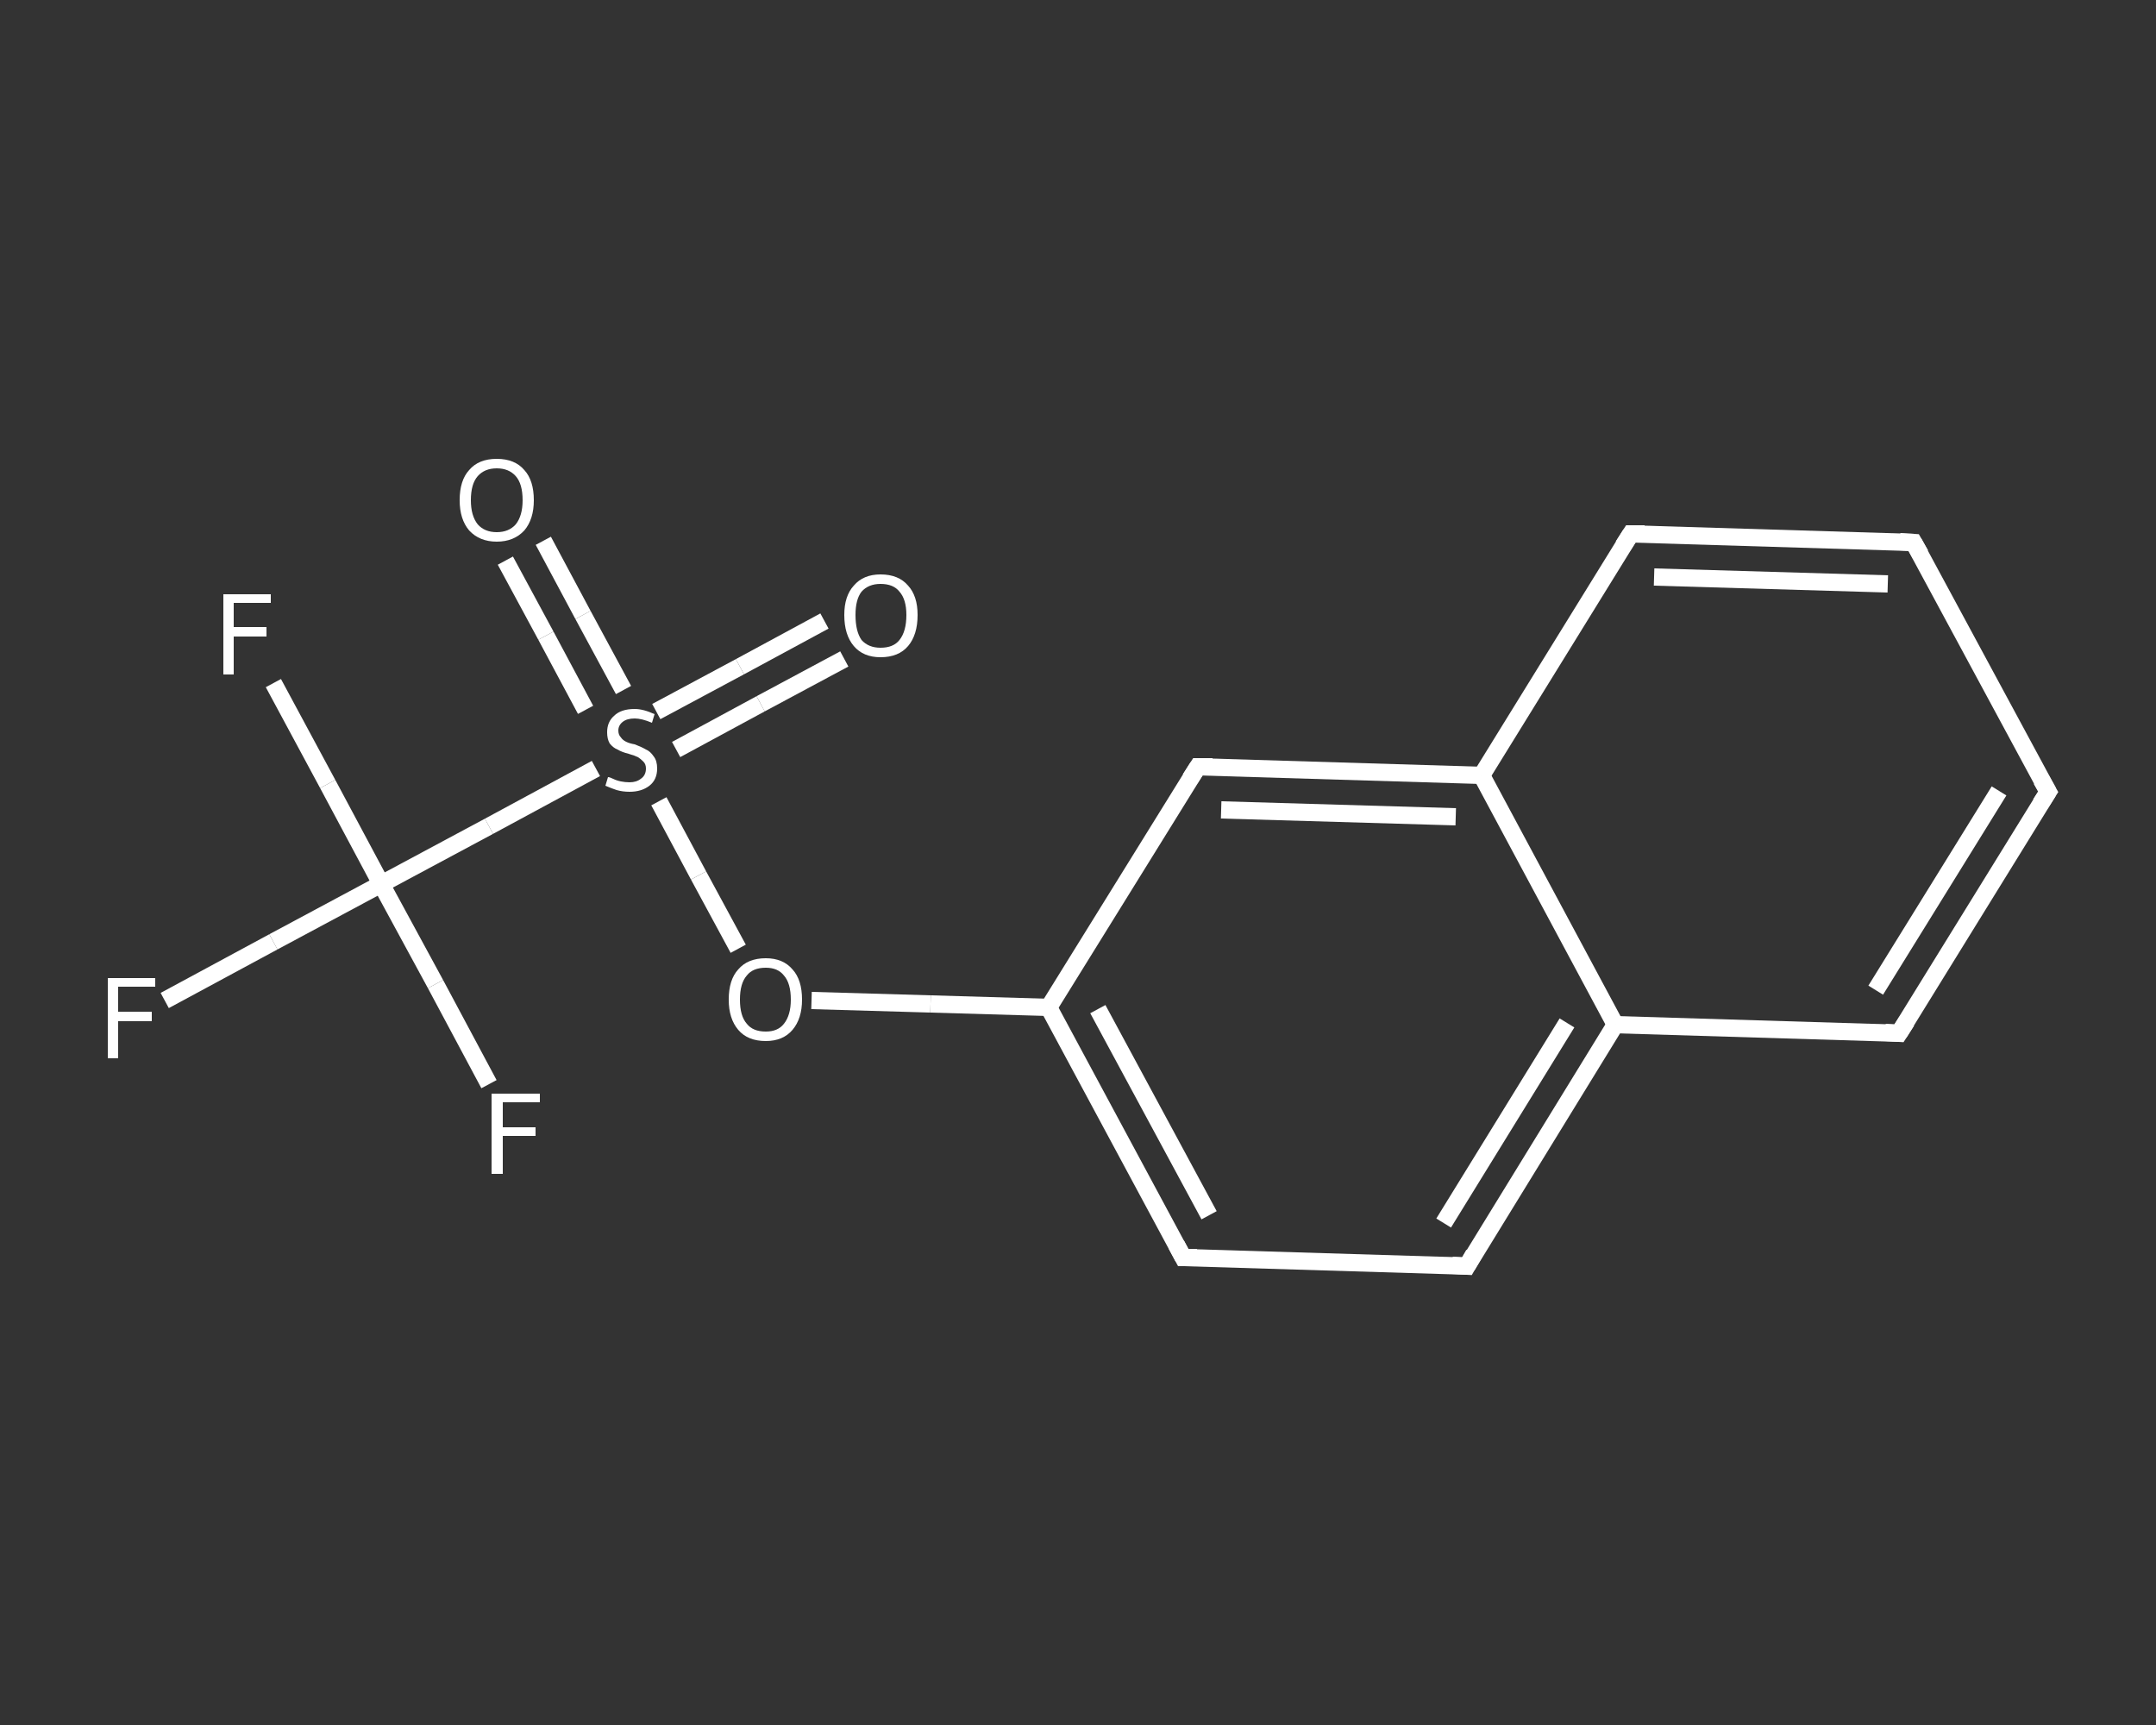 <?xml version='1.0' encoding='iso-8859-1'?>
<svg version='1.1' baseProfile='full'
              xmlns='http://www.w3.org/2000/svg'
                      xmlns:rdkit='http://www.rdkit.org/xml'
                      xmlns:xlink='http://www.w3.org/1999/xlink'
                  xml:space='preserve'
width='250px' height='200px' viewBox='0 0 250 200'>
<rect x="0" y="0" width="250" height="200" fill="#333333" stroke="none"/>
<!-- END OF HEADER -->
<rect style='opacity:1.0;fill:transparent;stroke:none' width='250.0' height='200.0' x='0.0' y='0.0'> </rect>
<path class='bond-0 atom-0 atom-1' d='M 97.9,76.4 L 88.2,81.6' style='fill:none;fill-rule:evenodd;stroke:#FFFFFF;stroke-width:2.0px;stroke-linecap:butt;stroke-linejoin:miter;stroke-opacity:1' />
<path class='bond-0 atom-0 atom-1' d='M 88.2,81.6 L 78.4,86.9' style='fill:none;fill-rule:evenodd;stroke:#FFFFFF;stroke-width:2.0px;stroke-linecap:butt;stroke-linejoin:miter;stroke-opacity:1' />
<path class='bond-0 atom-0 atom-1' d='M 95.6,72.0 L 85.8,77.3' style='fill:none;fill-rule:evenodd;stroke:#FFFFFF;stroke-width:2.0px;stroke-linecap:butt;stroke-linejoin:miter;stroke-opacity:1' />
<path class='bond-0 atom-0 atom-1' d='M 85.8,77.3 L 76.1,82.5' style='fill:none;fill-rule:evenodd;stroke:#FFFFFF;stroke-width:2.0px;stroke-linecap:butt;stroke-linejoin:miter;stroke-opacity:1' />
<path class='bond-1 atom-1 atom-2' d='M 72.3,80.0 L 67.6,71.3' style='fill:none;fill-rule:evenodd;stroke:#FFFFFF;stroke-width:2.0px;stroke-linecap:butt;stroke-linejoin:miter;stroke-opacity:1' />
<path class='bond-1 atom-1 atom-2' d='M 67.6,71.3 L 63.0,62.7' style='fill:none;fill-rule:evenodd;stroke:#FFFFFF;stroke-width:2.0px;stroke-linecap:butt;stroke-linejoin:miter;stroke-opacity:1' />
<path class='bond-1 atom-1 atom-2' d='M 67.9,82.3 L 63.3,73.7' style='fill:none;fill-rule:evenodd;stroke:#FFFFFF;stroke-width:2.0px;stroke-linecap:butt;stroke-linejoin:miter;stroke-opacity:1' />
<path class='bond-1 atom-1 atom-2' d='M 63.3,73.7 L 58.6,65.0' style='fill:none;fill-rule:evenodd;stroke:#FFFFFF;stroke-width:2.0px;stroke-linecap:butt;stroke-linejoin:miter;stroke-opacity:1' />
<path class='bond-2 atom-1 atom-3' d='M 76.4,92.9 L 81.0,101.5' style='fill:none;fill-rule:evenodd;stroke:#FFFFFF;stroke-width:2.0px;stroke-linecap:butt;stroke-linejoin:miter;stroke-opacity:1' />
<path class='bond-2 atom-1 atom-3' d='M 81.0,101.5 L 85.6,110.0' style='fill:none;fill-rule:evenodd;stroke:#FFFFFF;stroke-width:2.0px;stroke-linecap:butt;stroke-linejoin:miter;stroke-opacity:1' />
<path class='bond-3 atom-3 atom-4' d='M 94.1,116.0 L 107.9,116.4' style='fill:none;fill-rule:evenodd;stroke:#FFFFFF;stroke-width:2.0px;stroke-linecap:butt;stroke-linejoin:miter;stroke-opacity:1' />
<path class='bond-3 atom-3 atom-4' d='M 107.9,116.4 L 121.6,116.8' style='fill:none;fill-rule:evenodd;stroke:#FFFFFF;stroke-width:2.0px;stroke-linecap:butt;stroke-linejoin:miter;stroke-opacity:1' />
<path class='bond-4 atom-4 atom-5' d='M 121.6,116.8 L 137.2,145.8' style='fill:none;fill-rule:evenodd;stroke:#FFFFFF;stroke-width:2.0px;stroke-linecap:butt;stroke-linejoin:miter;stroke-opacity:1' />
<path class='bond-4 atom-4 atom-5' d='M 127.3,117.0 L 140.2,140.9' style='fill:none;fill-rule:evenodd;stroke:#FFFFFF;stroke-width:2.0px;stroke-linecap:butt;stroke-linejoin:miter;stroke-opacity:1' />
<path class='bond-5 atom-5 atom-6' d='M 137.2,145.8 L 170.1,146.8' style='fill:none;fill-rule:evenodd;stroke:#FFFFFF;stroke-width:2.0px;stroke-linecap:butt;stroke-linejoin:miter;stroke-opacity:1' />
<path class='bond-6 atom-6 atom-7' d='M 170.1,146.8 L 187.3,118.8' style='fill:none;fill-rule:evenodd;stroke:#FFFFFF;stroke-width:2.0px;stroke-linecap:butt;stroke-linejoin:miter;stroke-opacity:1' />
<path class='bond-6 atom-6 atom-7' d='M 167.4,141.8 L 181.7,118.6' style='fill:none;fill-rule:evenodd;stroke:#FFFFFF;stroke-width:2.0px;stroke-linecap:butt;stroke-linejoin:miter;stroke-opacity:1' />
<path class='bond-7 atom-7 atom-8' d='M 187.3,118.8 L 220.2,119.8' style='fill:none;fill-rule:evenodd;stroke:#FFFFFF;stroke-width:2.0px;stroke-linecap:butt;stroke-linejoin:miter;stroke-opacity:1' />
<path class='bond-8 atom-8 atom-9' d='M 220.2,119.8 L 237.5,91.8' style='fill:none;fill-rule:evenodd;stroke:#FFFFFF;stroke-width:2.0px;stroke-linecap:butt;stroke-linejoin:miter;stroke-opacity:1' />
<path class='bond-8 atom-8 atom-9' d='M 217.5,114.8 L 231.8,91.7' style='fill:none;fill-rule:evenodd;stroke:#FFFFFF;stroke-width:2.0px;stroke-linecap:butt;stroke-linejoin:miter;stroke-opacity:1' />
<path class='bond-9 atom-9 atom-10' d='M 237.5,91.8 L 221.9,62.9' style='fill:none;fill-rule:evenodd;stroke:#FFFFFF;stroke-width:2.0px;stroke-linecap:butt;stroke-linejoin:miter;stroke-opacity:1' />
<path class='bond-10 atom-10 atom-11' d='M 221.9,62.9 L 189.1,61.9' style='fill:none;fill-rule:evenodd;stroke:#FFFFFF;stroke-width:2.0px;stroke-linecap:butt;stroke-linejoin:miter;stroke-opacity:1' />
<path class='bond-10 atom-10 atom-11' d='M 218.9,67.7 L 191.8,66.9' style='fill:none;fill-rule:evenodd;stroke:#FFFFFF;stroke-width:2.0px;stroke-linecap:butt;stroke-linejoin:miter;stroke-opacity:1' />
<path class='bond-11 atom-11 atom-12' d='M 189.1,61.9 L 171.8,89.9' style='fill:none;fill-rule:evenodd;stroke:#FFFFFF;stroke-width:2.0px;stroke-linecap:butt;stroke-linejoin:miter;stroke-opacity:1' />
<path class='bond-12 atom-12 atom-13' d='M 171.8,89.9 L 138.9,88.9' style='fill:none;fill-rule:evenodd;stroke:#FFFFFF;stroke-width:2.0px;stroke-linecap:butt;stroke-linejoin:miter;stroke-opacity:1' />
<path class='bond-12 atom-12 atom-13' d='M 168.8,94.7 L 141.6,93.9' style='fill:none;fill-rule:evenodd;stroke:#FFFFFF;stroke-width:2.0px;stroke-linecap:butt;stroke-linejoin:miter;stroke-opacity:1' />
<path class='bond-13 atom-1 atom-14' d='M 69.1,89.1 L 56.7,95.8' style='fill:none;fill-rule:evenodd;stroke:#FFFFFF;stroke-width:2.0px;stroke-linecap:butt;stroke-linejoin:miter;stroke-opacity:1' />
<path class='bond-13 atom-1 atom-14' d='M 56.7,95.8 L 44.2,102.5' style='fill:none;fill-rule:evenodd;stroke:#FFFFFF;stroke-width:2.0px;stroke-linecap:butt;stroke-linejoin:miter;stroke-opacity:1' />
<path class='bond-14 atom-14 atom-15' d='M 44.2,102.5 L 38.0,90.9' style='fill:none;fill-rule:evenodd;stroke:#FFFFFF;stroke-width:2.0px;stroke-linecap:butt;stroke-linejoin:miter;stroke-opacity:1' />
<path class='bond-14 atom-14 atom-15' d='M 38.0,90.9 L 31.7,79.2' style='fill:none;fill-rule:evenodd;stroke:#FFFFFF;stroke-width:2.0px;stroke-linecap:butt;stroke-linejoin:miter;stroke-opacity:1' />
<path class='bond-15 atom-14 atom-16' d='M 44.2,102.5 L 50.5,114.1' style='fill:none;fill-rule:evenodd;stroke:#FFFFFF;stroke-width:2.0px;stroke-linecap:butt;stroke-linejoin:miter;stroke-opacity:1' />
<path class='bond-15 atom-14 atom-16' d='M 50.5,114.1 L 56.7,125.7' style='fill:none;fill-rule:evenodd;stroke:#FFFFFF;stroke-width:2.0px;stroke-linecap:butt;stroke-linejoin:miter;stroke-opacity:1' />
<path class='bond-16 atom-14 atom-17' d='M 44.2,102.5 L 31.7,109.2' style='fill:none;fill-rule:evenodd;stroke:#FFFFFF;stroke-width:2.0px;stroke-linecap:butt;stroke-linejoin:miter;stroke-opacity:1' />
<path class='bond-16 atom-14 atom-17' d='M 31.7,109.2 L 19.1,116.0' style='fill:none;fill-rule:evenodd;stroke:#FFFFFF;stroke-width:2.0px;stroke-linecap:butt;stroke-linejoin:miter;stroke-opacity:1' />
<path class='bond-17 atom-13 atom-4' d='M 138.9,88.9 L 121.6,116.8' style='fill:none;fill-rule:evenodd;stroke:#FFFFFF;stroke-width:2.0px;stroke-linecap:butt;stroke-linejoin:miter;stroke-opacity:1' />
<path class='bond-18 atom-12 atom-7' d='M 171.8,89.9 L 187.3,118.8' style='fill:none;fill-rule:evenodd;stroke:#FFFFFF;stroke-width:2.0px;stroke-linecap:butt;stroke-linejoin:miter;stroke-opacity:1' />
<path d='M 136.4,144.3 L 137.2,145.8 L 138.8,145.8' style='fill:none;stroke:#FFFFFF;stroke-width:2.0px;stroke-linecap:butt;stroke-linejoin:miter;stroke-opacity:1;' />
<path d='M 168.4,146.7 L 170.1,146.8 L 170.9,145.4' style='fill:none;stroke:#FFFFFF;stroke-width:2.0px;stroke-linecap:butt;stroke-linejoin:miter;stroke-opacity:1;' />
<path d='M 218.6,119.7 L 220.2,119.8 L 221.1,118.4' style='fill:none;stroke:#FFFFFF;stroke-width:2.0px;stroke-linecap:butt;stroke-linejoin:miter;stroke-opacity:1;' />
<path d='M 236.6,93.2 L 237.5,91.8 L 236.7,90.4' style='fill:none;stroke:#FFFFFF;stroke-width:2.0px;stroke-linecap:butt;stroke-linejoin:miter;stroke-opacity:1;' />
<path d='M 222.7,64.3 L 221.9,62.9 L 220.3,62.8' style='fill:none;stroke:#FFFFFF;stroke-width:2.0px;stroke-linecap:butt;stroke-linejoin:miter;stroke-opacity:1;' />
<path d='M 190.7,61.9 L 189.1,61.9 L 188.2,63.3' style='fill:none;stroke:#FFFFFF;stroke-width:2.0px;stroke-linecap:butt;stroke-linejoin:miter;stroke-opacity:1;' />
<path d='M 140.6,88.9 L 138.9,88.9 L 138.0,90.3' style='fill:none;stroke:#FFFFFF;stroke-width:2.0px;stroke-linecap:butt;stroke-linejoin:miter;stroke-opacity:1;' />
<path class='atom-0' d='M 97.9 71.3
Q 97.9 69.1, 99.0 67.9
Q 100.1 66.6, 102.1 66.6
Q 104.2 66.6, 105.3 67.9
Q 106.4 69.1, 106.4 71.3
Q 106.4 73.6, 105.3 74.9
Q 104.2 76.2, 102.1 76.2
Q 100.1 76.2, 99.0 74.9
Q 97.9 73.6, 97.9 71.3
M 102.1 75.1
Q 103.6 75.1, 104.3 74.2
Q 105.1 73.2, 105.1 71.3
Q 105.1 69.5, 104.3 68.6
Q 103.6 67.7, 102.1 67.7
Q 100.7 67.7, 99.9 68.6
Q 99.2 69.5, 99.2 71.3
Q 99.2 73.2, 99.9 74.2
Q 100.7 75.1, 102.1 75.1
' fill='#FFFFFF'/>
<path class='atom-1' d='M 70.5 90.1
Q 70.7 90.1, 71.1 90.3
Q 71.5 90.5, 72.0 90.6
Q 72.5 90.7, 73.0 90.7
Q 73.8 90.7, 74.3 90.3
Q 74.9 89.9, 74.9 89.1
Q 74.9 88.6, 74.6 88.3
Q 74.3 88.0, 74.0 87.8
Q 73.6 87.6, 72.9 87.4
Q 72.1 87.2, 71.6 86.9
Q 71.1 86.7, 70.7 86.2
Q 70.4 85.7, 70.4 84.9
Q 70.4 83.7, 71.2 83.0
Q 72.0 82.2, 73.6 82.2
Q 74.6 82.2, 75.9 82.8
L 75.6 83.8
Q 74.4 83.3, 73.6 83.3
Q 72.7 83.3, 72.2 83.7
Q 71.7 84.1, 71.7 84.7
Q 71.7 85.2, 72.0 85.5
Q 72.2 85.8, 72.6 86.0
Q 73.0 86.2, 73.6 86.3
Q 74.4 86.6, 74.9 86.9
Q 75.4 87.1, 75.8 87.7
Q 76.2 88.2, 76.2 89.1
Q 76.2 90.4, 75.3 91.1
Q 74.4 91.8, 73.0 91.8
Q 72.2 91.8, 71.5 91.6
Q 70.9 91.4, 70.2 91.1
L 70.5 90.1
' fill='#FFFFFF'/>
<path class='atom-2' d='M 53.3 58.0
Q 53.3 55.7, 54.4 54.5
Q 55.5 53.2, 57.6 53.2
Q 59.7 53.2, 60.8 54.5
Q 61.9 55.7, 61.9 58.0
Q 61.9 60.2, 60.8 61.5
Q 59.6 62.8, 57.6 62.8
Q 55.6 62.8, 54.4 61.5
Q 53.3 60.2, 53.3 58.0
M 57.6 61.7
Q 59.0 61.7, 59.8 60.8
Q 60.6 59.8, 60.6 58.0
Q 60.6 56.1, 59.8 55.2
Q 59.0 54.3, 57.6 54.3
Q 56.2 54.3, 55.4 55.2
Q 54.6 56.1, 54.6 58.0
Q 54.6 59.8, 55.4 60.8
Q 56.2 61.7, 57.6 61.7
' fill='#FFFFFF'/>
<path class='atom-3' d='M 84.5 115.9
Q 84.5 113.6, 85.6 112.4
Q 86.7 111.1, 88.8 111.1
Q 90.8 111.1, 91.9 112.4
Q 93.0 113.6, 93.0 115.9
Q 93.0 118.1, 91.9 119.4
Q 90.8 120.7, 88.8 120.7
Q 86.7 120.7, 85.6 119.4
Q 84.5 118.1, 84.5 115.9
M 88.8 119.6
Q 90.2 119.6, 90.9 118.7
Q 91.7 117.7, 91.7 115.9
Q 91.7 114.0, 90.9 113.1
Q 90.2 112.2, 88.8 112.2
Q 87.3 112.2, 86.6 113.1
Q 85.8 114.0, 85.8 115.9
Q 85.8 117.8, 86.6 118.7
Q 87.3 119.6, 88.8 119.6
' fill='#FFFFFF'/>
<path class='atom-15' d='M 25.9 68.9
L 31.4 68.9
L 31.4 69.9
L 27.1 69.9
L 27.1 72.7
L 30.9 72.7
L 30.9 73.8
L 27.1 73.8
L 27.1 78.2
L 25.9 78.2
L 25.9 68.9
' fill='#FFFFFF'/>
<path class='atom-16' d='M 57.0 126.8
L 62.6 126.8
L 62.6 127.8
L 58.3 127.8
L 58.3 130.7
L 62.1 130.7
L 62.1 131.7
L 58.3 131.7
L 58.3 136.1
L 57.0 136.1
L 57.0 126.8
' fill='#FFFFFF'/>
<path class='atom-17' d='M 12.5 113.4
L 18.0 113.4
L 18.0 114.4
L 13.7 114.4
L 13.7 117.3
L 17.6 117.3
L 17.6 118.4
L 13.7 118.4
L 13.7 122.7
L 12.5 122.7
L 12.5 113.4
' fill='#FFFFFF'/>
</svg>
